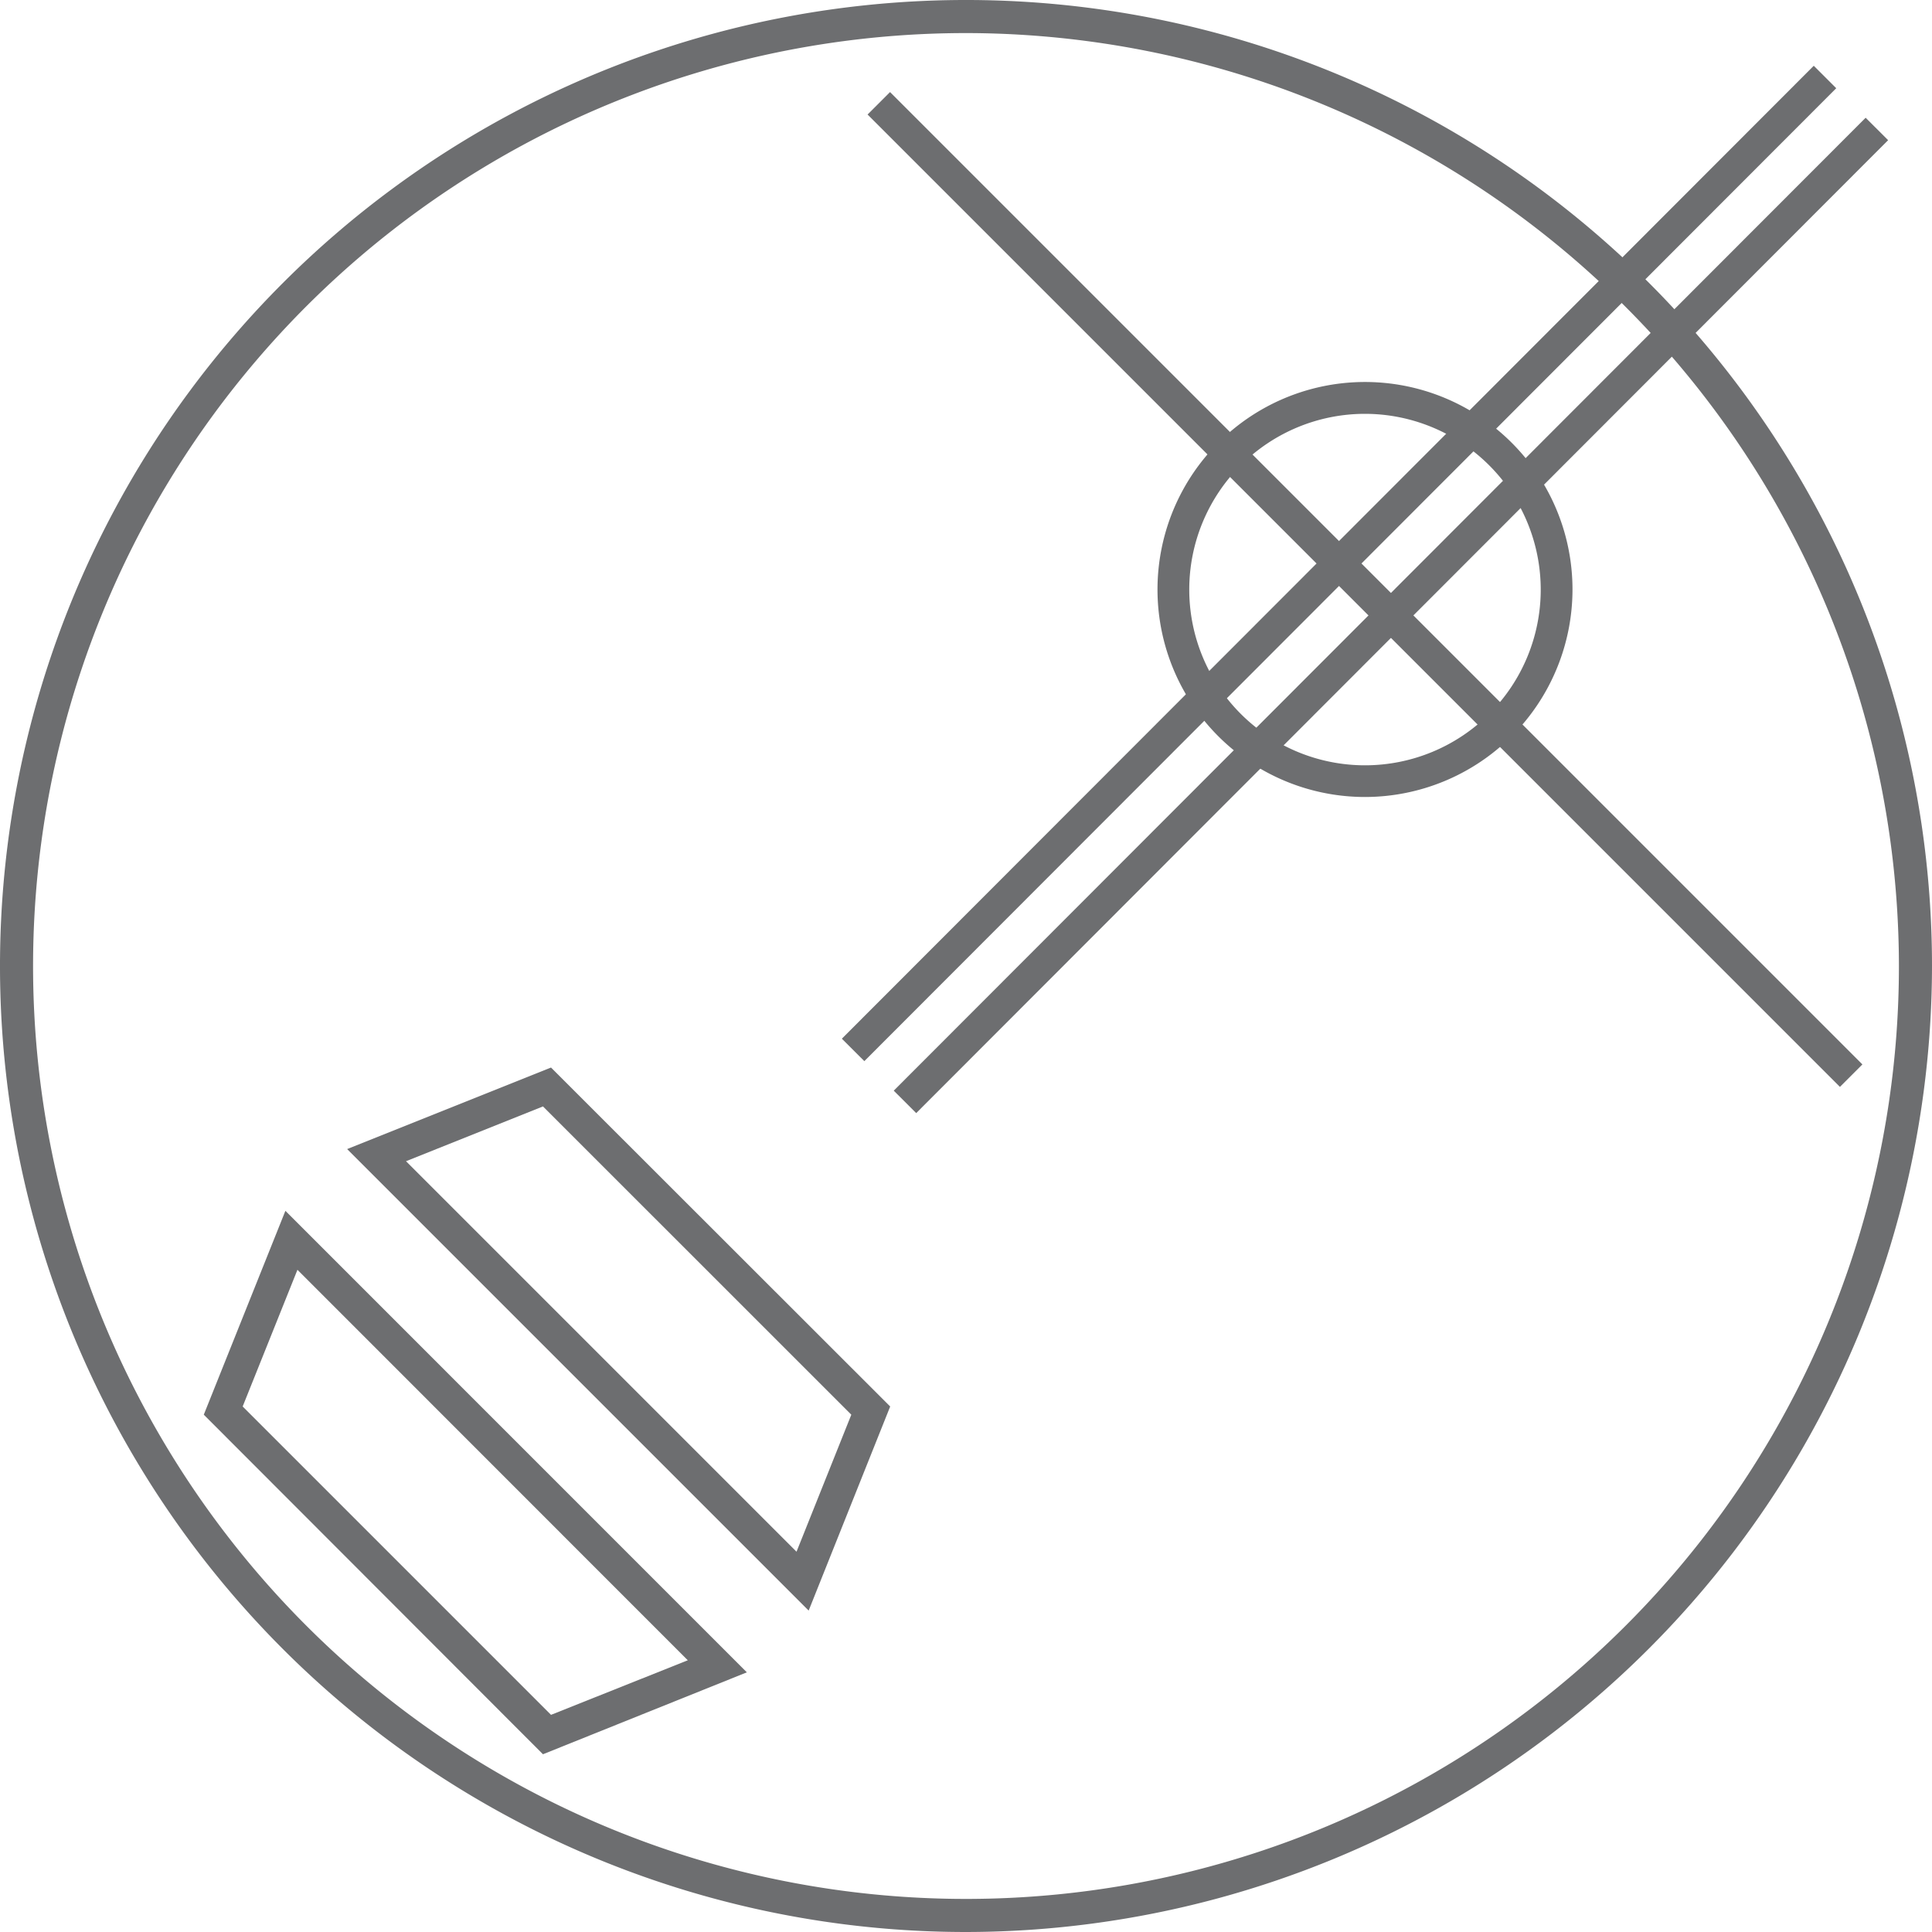 <svg id="Layer_1" data-name="Layer 1" xmlns="http://www.w3.org/2000/svg" viewBox="0 0 250 250"><path d="M70.26,227,26.37,183.06l10.56-26.38L96.64,216.4ZM31.4,182l39.9,39.9L89,214.84,38.49,164.31Z" style="fill:#6d6e70"></path><path d="M104.64,208.41,44.92,148.69,71.3,138.14,115.19,182Zm-52.1-58.15,50.53,50.53,7.09-17.73-39.9-39.89Z" style="fill:#6d6e70"></path><path d="M125,250A125,125,0,1,1,250,125,125.14,125.14,0,0,1,125,250ZM125,4.28A120.72,120.72,0,1,0,245.72,125,120.86,120.86,0,0,0,125,4.28Z" style="fill:#6d6e70"></path><path d="M176.63,103.13a26.85,26.85,0,1,1,26.85-26.84A26.87,26.87,0,0,1,176.63,103.13Zm0-49.58a22.74,22.74,0,1,0,22.74,22.74A22.76,22.76,0,0,0,176.63,53.55Z" style="fill:#6d6e70"></path><rect x="84.3" y="70.87" width="177.95" height="4.11" transform="translate(-0.78 143.96) rotate(-45.03)" style="fill:#6d6e70"></rect><rect x="91.02" y="77.59" width="177.95" height="4.11" transform="translate(-3.57 150.69) rotate(-45.03)" style="fill:#6d6e70"></rect><rect x="174.58" y="-12.69" width="4.11" height="177.94" transform="translate(-2.21 147.24) rotate(-45)" style="fill:#6d6e70"></rect></svg>
